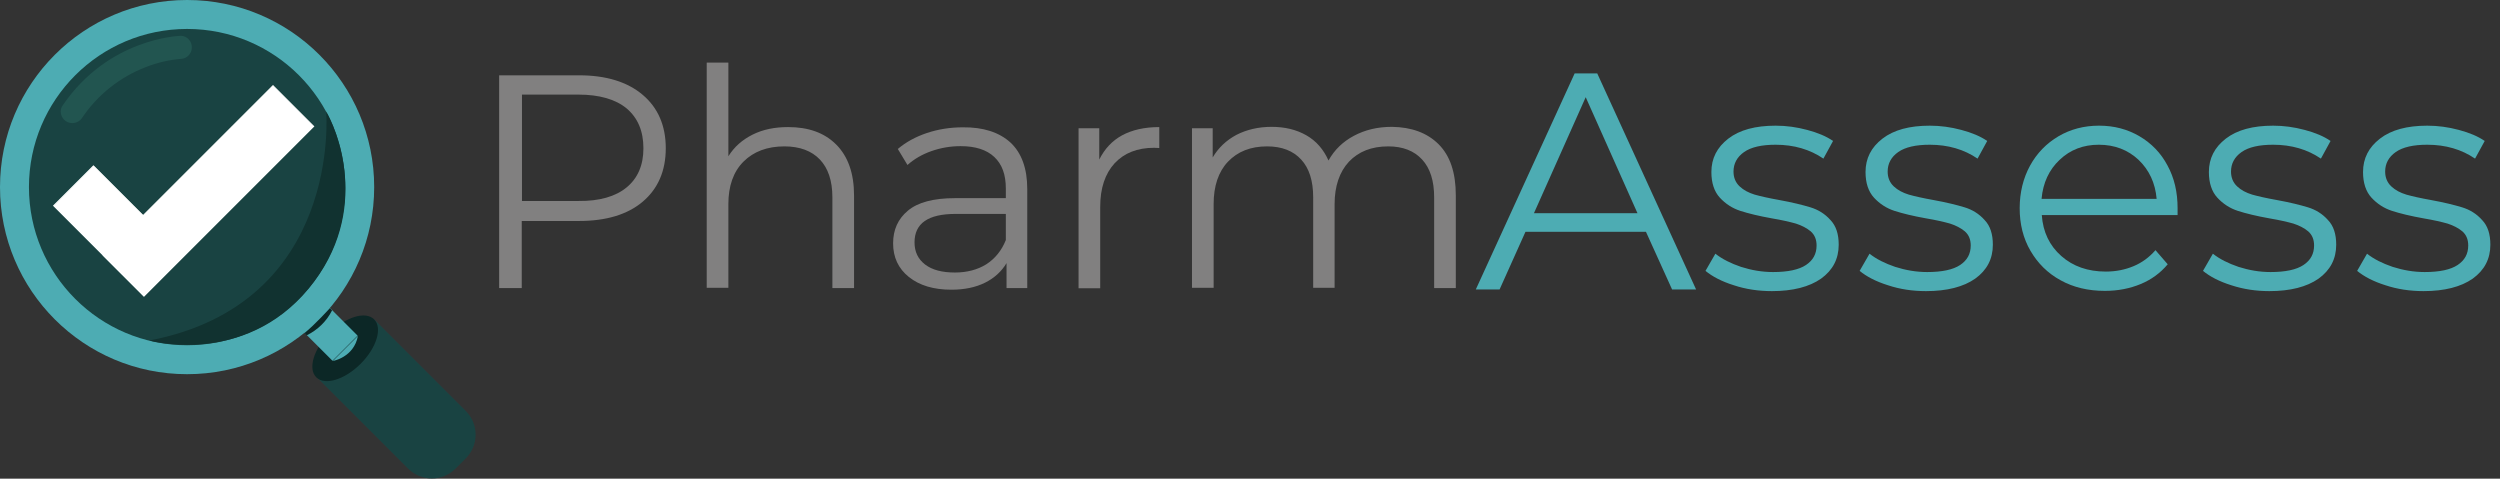 <?xml version="1.0" encoding="utf-8"?>
<!-- Generator: Adobe Illustrator 24.2.1, SVG Export Plug-In . SVG Version: 6.00 Build 0)  -->
<svg version="1.1" id="Layer_1" xmlns="http://www.w3.org/2000/svg" xmlns:xlink="http://www.w3.org/1999/xlink" x="0px" y="0px"
	 viewBox="0 0 1062.3 203.4" style="enable-background:new 0 0 1062.3 203.4;" xml:space="preserve">
<rect x="0" y="0" width="1062.3" height="203.4" fill="#333333" stroke="none"/>
<style type="text/css">
	.st0{fill:#194342;}
	.st1{fill:#0C2726;}
	.st2{fill:#4DACB3;}
	.st3{fill:#FFFFFF;}
	.st4{fill:#113230;}
	.st5{fill:#225550;}
	.st6{enable-background:new    ;}
	.st7{fill:#818080;}
</style>
<g>
	<g>
		<path class="st0" d="M159,135.7l38.9,38.9c5.6,5.6,5.6,14.6,0,20.2c0,0,0,0,0,0l-4.3,4.3c-5.6,5.6-14.6,5.6-20.2,0c0,0,0,0,0,0
			l-38.9-38.9"/>
		
			<ellipse transform="matrix(0.707 -0.707 0.707 0.707 -61.683 147.084)" class="st1" cx="146.7" cy="148" rx="17.4" ry="9.3"/>
		
			<rect x="131" y="128.3" transform="matrix(0.707 -0.707 0.707 0.707 -58.313 138.946)" class="st2" width="15.1" height="23"/>
		<circle class="st2" cx="79.5" cy="79.5" r="79.5"/>
		<circle class="st0" cx="79.5" cy="79.5" r="67.2"/>
		<g>
			
				<rect x="38.5" y="71.1" transform="matrix(0.707 -0.707 0.707 0.707 -54.587 64.376)" class="st3" width="23.9" height="54"/>
			<path class="st3" d="M61.1,126L22.5,87.4l17.2-17.2l38.5,38.5L61.1,126z M23.2,87.4l37.9,37.9l16.5-16.6L39.8,70.9L23.2,87.4z"/>
		</g>
		<g>
			
				<rect x="37.6" y="68.9" transform="matrix(0.707 -0.707 0.707 0.707 -31.375 86.398)" class="st3" width="101.9" height="24.4"/>
			<path class="st3" d="M61.2,126.1l-17.6-17.6L116,36.1l17.6,17.6L61.2,126.1z M44.3,108.5l16.9,16.9l71.7-71.7L116,36.8
				L44.3,108.5z"/>
		</g>
		<path class="st2" d="M141.4,153.4c0,0,9-1.5,10.7-10.7"/>
		<path class="st1" d="M140.2,130.9c0,0-6.4,7.1-10.8,10.6l0.9,1c4.7-2.3,8.5-6,10.8-10.6L140.2,130.9z"/>
		<path class="st4" d="M138.6,47.4c0,0,7,81.6-75.2,97.3c0,0,40.2,11.2,67.7-22S142.4,53.7,138.6,47.4z"/>
		<path class="st5" d="M30.7,52.3c-2.7,0-4.9-2.2-4.9-4.9c0-1,0.3-1.9,0.9-2.7c19.4-28.4,49-29.4,50.2-29.5c2.7,0.1,4.8,2.5,4.6,5.2
			c-0.1,2.4-2,4.4-4.4,4.6c-5.2,0.4-10.3,1.6-15.1,3.5C51,32.7,41.4,40.3,34.8,50.2C33.9,51.5,32.4,52.3,30.7,52.3z"/>
	</g>
	<g class="st6">
		<path class="st7" d="M273.1,40.3c6.5,5.5,9.8,13.1,9.8,22.7c0,9.6-3.3,17.2-9.8,22.7c-6.5,5.5-15.6,8.2-27.1,8.2h-24.3v28.5h-9.6
			V32H246C257.6,32,266.6,34.8,273.1,40.3z M266.3,79.6c4.7-3.9,7.1-9.4,7.1-16.6c0-7.3-2.4-12.9-7.1-16.9
			c-4.7-3.9-11.6-5.9-20.5-5.9h-24v45.2h24C254.7,85.5,261.6,83.5,266.3,79.6z"/>
		<path class="st7" d="M355.3,61.4c5,5,7.6,12.2,7.6,21.6v39.4h-9.2V83.9c0-7.1-1.8-12.4-5.3-16.1c-3.5-3.7-8.6-5.6-15.1-5.6
			c-7.3,0-13.1,2.2-17.4,6.5c-4.3,4.3-6.4,10.4-6.4,18v35.6h-9.2V26.6h9.2v39.8c2.5-4,5.9-7,10.3-9.2c4.4-2.2,9.4-3.2,15.1-3.2
			C343.5,54,350.3,56.4,355.3,61.4z"/>
		<path class="st7" d="M429.4,60.6c4.7,4.4,7.1,11,7.1,19.7v42.1h-8.8v-10.6c-2.1,3.5-5.1,6.3-9.1,8.3c-4,2-8.8,3-14.3,3
			c-7.6,0-13.6-1.8-18.1-5.4c-4.5-3.6-6.7-8.4-6.7-14.3c0-5.8,2.1-10.4,6.3-13.9c4.2-3.5,10.8-5.3,20-5.3h21.6v-4.1
			c0-5.9-1.6-10.3-4.9-13.4c-3.3-3.1-8.1-4.6-14.3-4.6c-4.3,0-8.4,0.7-12.4,2.1c-4,1.4-7.4,3.4-10.2,5.9l-4.1-6.8
			c3.4-2.9,7.6-5.2,12.4-6.8c4.8-1.6,9.9-2.4,15.2-2.4C417.8,54,424.6,56.2,429.4,60.6z M419.1,112.3c3.7-2.4,6.5-5.8,8.3-10.3V90.9
			H406c-11.6,0-17.4,4-17.4,12.1c0,4,1.5,7.1,4.5,9.4c3,2.3,7.2,3.4,12.7,3.4C410.9,115.8,415.4,114.6,419.1,112.3z"/>
	</g>
	<g class="st6">
		<path class="st7" d="M476.8,57.5c4.3-2.3,9.5-3.5,15.8-3.5v8.9l-2.2-0.1c-7.1,0-12.7,2.2-16.8,6.6c-4,4.4-6.1,10.5-6.1,18.5v34.6
			h-9.2V54.5h8.8v13.3C469.4,63.2,472.6,59.8,476.8,57.5z"/>
	</g>
	<g class="st6">
		<path class="st7" d="M611.3,61.3c4.9,4.9,7.3,12.1,7.3,21.7v39.4h-9.2V83.9c0-7.1-1.7-12.4-5.1-16.1c-3.4-3.7-8.2-5.6-14.4-5.6
			c-7.1,0-12.6,2.2-16.7,6.5c-4,4.3-6.1,10.4-6.1,18v35.6H558V83.9c0-7.1-1.7-12.4-5.1-16.1c-3.4-3.7-8.2-5.6-14.5-5.6
			c-7,0-12.5,2.2-16.6,6.5c-4.1,4.3-6.1,10.4-6.1,18v35.6h-9.2V54.5h8.8v12.4c2.4-4.1,5.8-7.3,10.1-9.6c4.3-2.2,9.3-3.4,14.9-3.4
			c5.7,0,10.6,1.2,14.8,3.6c4.2,2.4,7.3,6,9.4,10.7c2.5-4.5,6.1-8,10.8-10.5c4.7-2.5,10-3.8,16.1-3.8
			C599.7,54,606.4,56.4,611.3,61.3z"/>
	</g>
	<g class="st6">
		<path class="st2" d="M699.4,98.5h-51.2l-11,24.5h-10.1l42-91.8h9.6l42,91.8h-10.2L699.4,98.5z M695.8,90.6l-22-49.3l-22,49.3
			H695.8z"/>
	</g>
	<g class="st6">
		<path class="st2" d="M736.7,121.2c-5.1-1.6-9.1-3.7-12-6.1l4.2-7.3c2.9,2.3,6.5,4.1,10.9,5.6c4.4,1.4,8.9,2.2,13.6,2.2
			c6.3,0,11-1,14-3c3-2,4.5-4.7,4.5-8.3c0-2.5-0.8-4.5-2.5-6c-1.7-1.4-3.8-2.5-6.3-3.3c-2.5-0.7-5.9-1.5-10.1-2.2
			c-5.6-1-10.1-2.1-13.5-3.2c-3.4-1.1-6.3-3-8.7-5.6c-2.4-2.6-3.6-6.3-3.6-10.9c0-5.8,2.4-10.5,7.2-14.2c4.8-3.7,11.5-5.5,20.1-5.5
			c4.5,0,8.9,0.6,13.4,1.8c4.5,1.2,8.1,2.7,11,4.7l-4.1,7.5c-5.7-3.9-12.5-5.9-20.3-5.9c-5.9,0-10.4,1-13.4,3.1
			c-3,2.1-4.5,4.9-4.5,8.3c0,2.6,0.9,4.7,2.6,6.3s3.8,2.7,6.4,3.5c2.5,0.7,6,1.5,10.5,2.3c5.5,1,9.9,2.1,13.2,3.1
			c3.3,1,6.2,2.8,8.5,5.4c2.4,2.5,3.5,6,3.5,10.5c0,6-2.5,10.8-7.5,14.4c-5,3.5-12,5.3-20.9,5.3
			C747.2,123.7,741.8,122.9,736.7,121.2z"/>
		<path class="st2" d="M802.2,121.2c-5.1-1.6-9.1-3.7-12-6.1l4.2-7.3c2.9,2.3,6.5,4.1,10.9,5.6c4.4,1.4,8.9,2.2,13.6,2.2
			c6.3,0,11-1,14-3c3-2,4.5-4.7,4.5-8.3c0-2.5-0.8-4.5-2.5-6c-1.7-1.4-3.8-2.5-6.3-3.3c-2.5-0.7-5.9-1.5-10.1-2.2
			c-5.6-1-10.1-2.1-13.5-3.2c-3.4-1.1-6.3-3-8.7-5.6c-2.4-2.6-3.6-6.3-3.6-10.9c0-5.8,2.4-10.5,7.2-14.2c4.8-3.7,11.5-5.5,20.1-5.5
			c4.5,0,8.9,0.6,13.4,1.8s8.1,2.7,11,4.7l-4.1,7.5c-5.7-3.9-12.5-5.9-20.3-5.9c-5.9,0-10.4,1-13.4,3.1c-3,2.1-4.5,4.9-4.5,8.3
			c0,2.6,0.9,4.7,2.6,6.3s3.8,2.7,6.4,3.5c2.5,0.7,6,1.5,10.5,2.3c5.5,1,9.9,2.1,13.2,3.1c3.3,1,6.2,2.8,8.5,5.4
			c2.4,2.5,3.5,6,3.5,10.5c0,6-2.5,10.8-7.5,14.4c-5,3.5-12,5.3-20.9,5.3C812.6,123.7,807.3,122.9,802.2,121.2z"/>
		<path class="st2" d="M925.3,91.4h-57.7c0.5,7.2,3.3,13,8.3,17.4c5,4.4,11.3,6.6,18.9,6.6c4.3,0,8.2-0.8,11.8-2.3
			c3.6-1.5,6.7-3.8,9.3-6.8l5.2,6c-3.1,3.7-6.9,6.5-11.5,8.4c-4.6,1.9-9.6,2.9-15.2,2.9c-7.1,0-13.4-1.5-18.8-4.5
			c-5.5-3-9.7-7.2-12.8-12.5c-3.1-5.3-4.6-11.4-4.6-18.1c0-6.7,1.5-12.8,4.4-18.1c2.9-5.3,7-9.5,12.1-12.5c5.1-3,10.9-4.5,17.2-4.5
			c6.4,0,12.1,1.5,17.2,4.5c5.1,3,9.1,7.1,11.9,12.4c2.9,5.3,4.3,11.3,4.3,18.2L925.3,91.4z M875.2,67.9c-4.5,4.2-7.1,9.8-7.7,16.6
			h48.9c-0.6-6.8-3.2-12.3-7.7-16.6c-4.5-4.2-10.1-6.4-16.9-6.4C885.3,61.5,879.7,63.6,875.2,67.9z"/>
		<path class="st2" d="M948.1,121.2c-5.1-1.6-9.1-3.7-12-6.1l4.2-7.3c2.9,2.3,6.5,4.1,10.9,5.6c4.4,1.4,8.9,2.2,13.6,2.2
			c6.3,0,11-1,14-3c3-2,4.5-4.7,4.5-8.3c0-2.5-0.8-4.5-2.5-6c-1.7-1.4-3.8-2.5-6.3-3.3c-2.5-0.7-5.9-1.5-10.1-2.2
			c-5.6-1-10.1-2.1-13.5-3.2c-3.4-1.1-6.3-3-8.7-5.6c-2.4-2.6-3.6-6.3-3.6-10.9c0-5.8,2.4-10.5,7.2-14.2c4.8-3.7,11.5-5.5,20.1-5.5
			c4.5,0,8.9,0.6,13.4,1.8c4.5,1.2,8.1,2.7,11,4.7l-4.1,7.5c-5.7-3.9-12.5-5.9-20.3-5.9c-5.9,0-10.4,1-13.4,3.1
			c-3,2.1-4.5,4.9-4.5,8.3c0,2.6,0.9,4.7,2.6,6.3s3.8,2.7,6.4,3.5c2.5,0.7,6,1.5,10.5,2.3c5.5,1,9.9,2.1,13.2,3.1
			c3.3,1,6.2,2.8,8.5,5.4c2.4,2.5,3.5,6,3.5,10.5c0,6-2.5,10.8-7.5,14.4c-5,3.5-12,5.3-20.9,5.3
			C958.6,123.7,953.3,122.9,948.1,121.2z"/>
		<path class="st2" d="M1013.6,121.2c-5.1-1.6-9.1-3.7-12-6.1l4.2-7.3c2.9,2.3,6.5,4.1,10.9,5.6c4.4,1.4,8.9,2.2,13.6,2.2
			c6.3,0,11-1,14-3c3-2,4.5-4.7,4.5-8.3c0-2.5-0.8-4.5-2.5-6c-1.7-1.4-3.8-2.5-6.3-3.3c-2.5-0.7-5.9-1.5-10.1-2.2
			c-5.6-1-10.1-2.1-13.5-3.2c-3.4-1.1-6.3-3-8.7-5.6c-2.4-2.6-3.6-6.3-3.6-10.9c0-5.8,2.4-10.5,7.2-14.2c4.8-3.7,11.5-5.5,20.1-5.5
			c4.5,0,8.9,0.6,13.4,1.8c4.5,1.2,8.1,2.7,11,4.7l-4.1,7.5c-5.7-3.9-12.5-5.9-20.3-5.9c-5.9,0-10.4,1-13.4,3.1
			c-3,2.1-4.5,4.9-4.5,8.3c0,2.6,0.9,4.7,2.6,6.3s3.8,2.7,6.4,3.5c2.5,0.7,6,1.5,10.5,2.3c5.5,1,9.9,2.1,13.2,3.1
			c3.3,1,6.2,2.8,8.5,5.4c2.4,2.5,3.5,6,3.5,10.5c0,6-2.5,10.8-7.5,14.4c-5,3.5-12,5.3-20.9,5.3
			C1024.1,123.7,1018.7,122.9,1013.6,121.2z"/>
	</g>
</g>
</svg>
